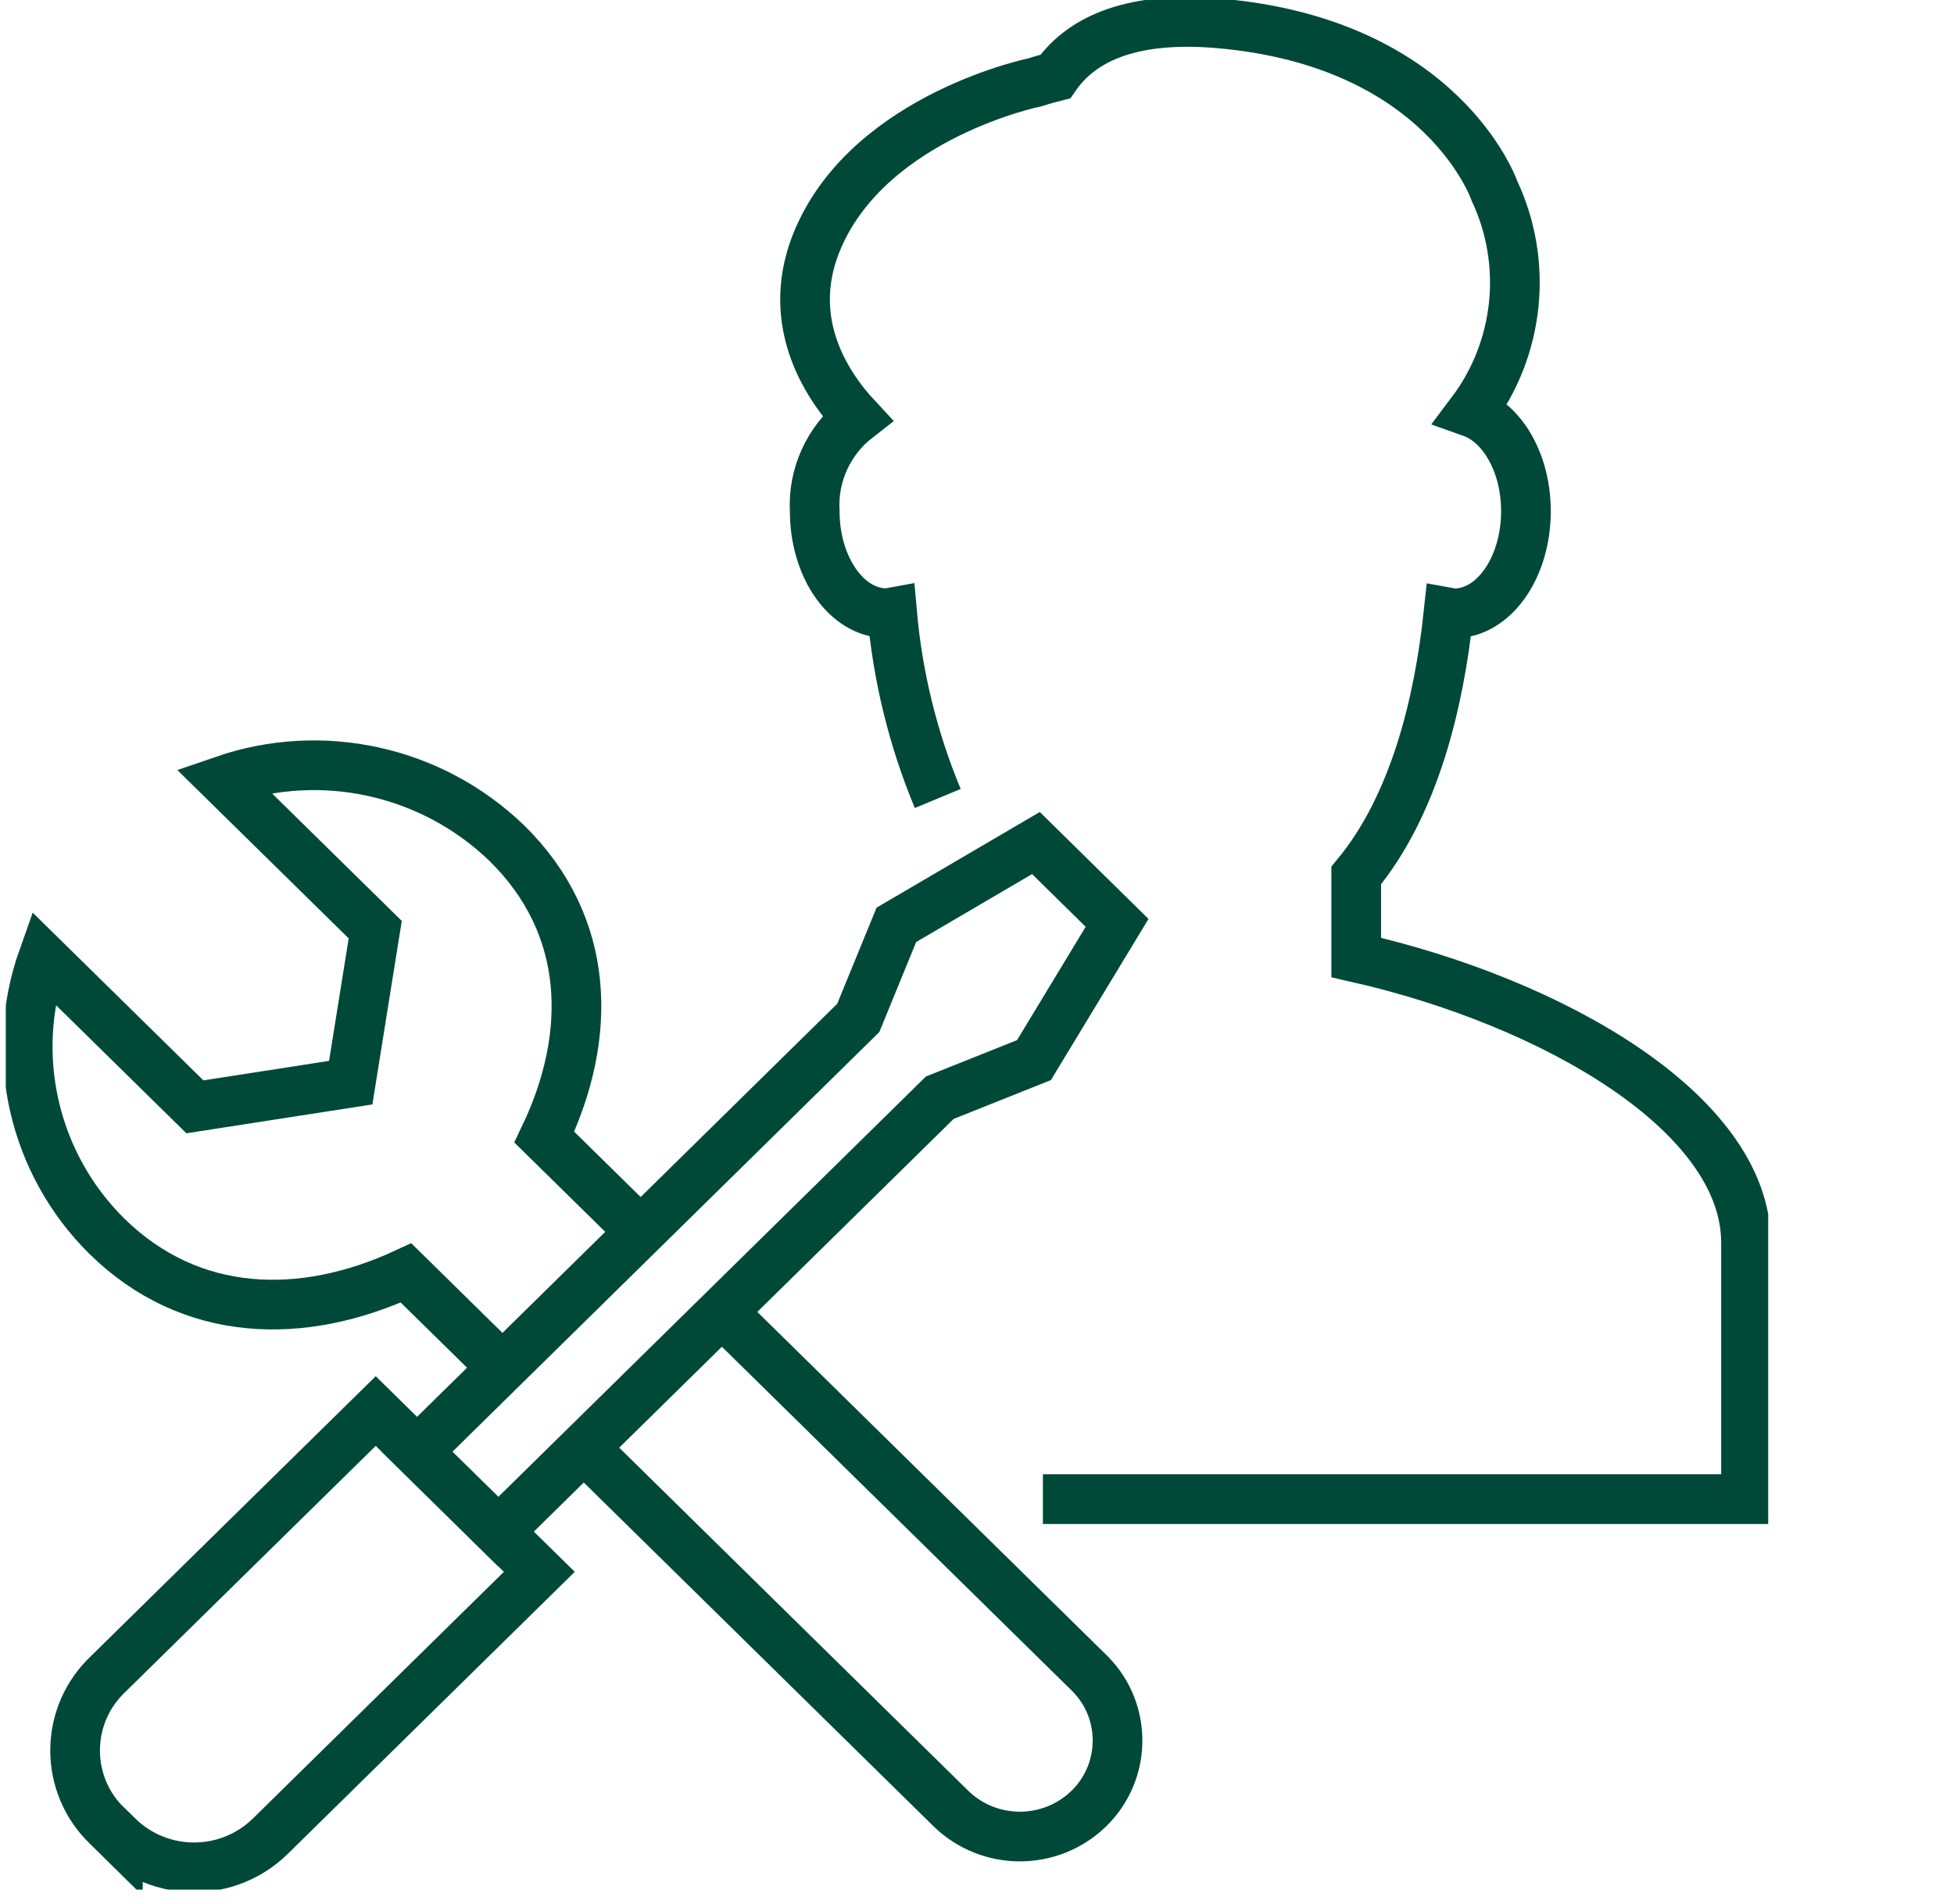 <svg viewBox="0 0 118 115" xmlns="http://www.w3.org/2000/svg" xmlns:xlink="http://www.w3.org/1999/xlink"><clipPath id="a"><path d="m.35 0h106.43v114.11h-106.43z"/></clipPath><g clip-path="url(#a)"><path d="m62.98 90.53h42.46v-15.48c0-7.84-11.68-14.54-23.54-17.23v-4.95c3.51-4.23 5-10.4 5.58-15.88.11.02.22.04.33.05 2.4 0 4.34-2.76 4.34-6.17 0-2.89-1.4-5.3-3.29-5.97 2.9-3.85 3.44-9 1.39-13.37 0 0-3.06-8.95-16.66-10.12-5.58-.48-8.43 1.14-9.86 3.21-.75.19-1.19.34-1.19.34s-9.86 2-13.1 9.36c-2.16 4.92.39 8.86 2.32 10.93-1.72 1.34-2.68 3.44-2.56 5.61 0 3.41 1.94 6.17 4.34 6.17.11 0 .22-.03.33-.05.34 3.87 1.27 7.66 2.76 11.24m-49.51 62.68-.68-.67c-2.5-2.44-2.54-6.44-.11-8.94.04-.04.07-.07.11-.11l16.25-15.97 9.88 9.71-16.25 15.97c-2.56 2.5-6.64 2.5-9.2 0zm55.32-46.88 5.02-8.29-4.9-4.82-8.43 4.94-2.3 5.62-26.65 26.2 4.91 4.83 26.66-26.21zm-23.75 10.37-5.82-5.72c2.95-6.16 2.8-12.78-2.26-17.75-4.54-4.38-11.15-5.85-17.12-3.79l9.17 9.01-1.48 9.24-9.41 1.46-9.17-9.01c-2.09 5.88-.58 12.44 3.85 16.82 5.06 4.97 11.8 5.13 18.07 2.22l5.82 5.72m4.92 4.84 22.16 21.78c2.32 2.26 6.02 2.26 8.34 0 2.26-2.21 2.31-5.84.1-8.1-.03-.03-.07-.07-.1-.1l-22.16-21.78" fill="none" stroke="#004938" stroke-width="3"/></g></svg>